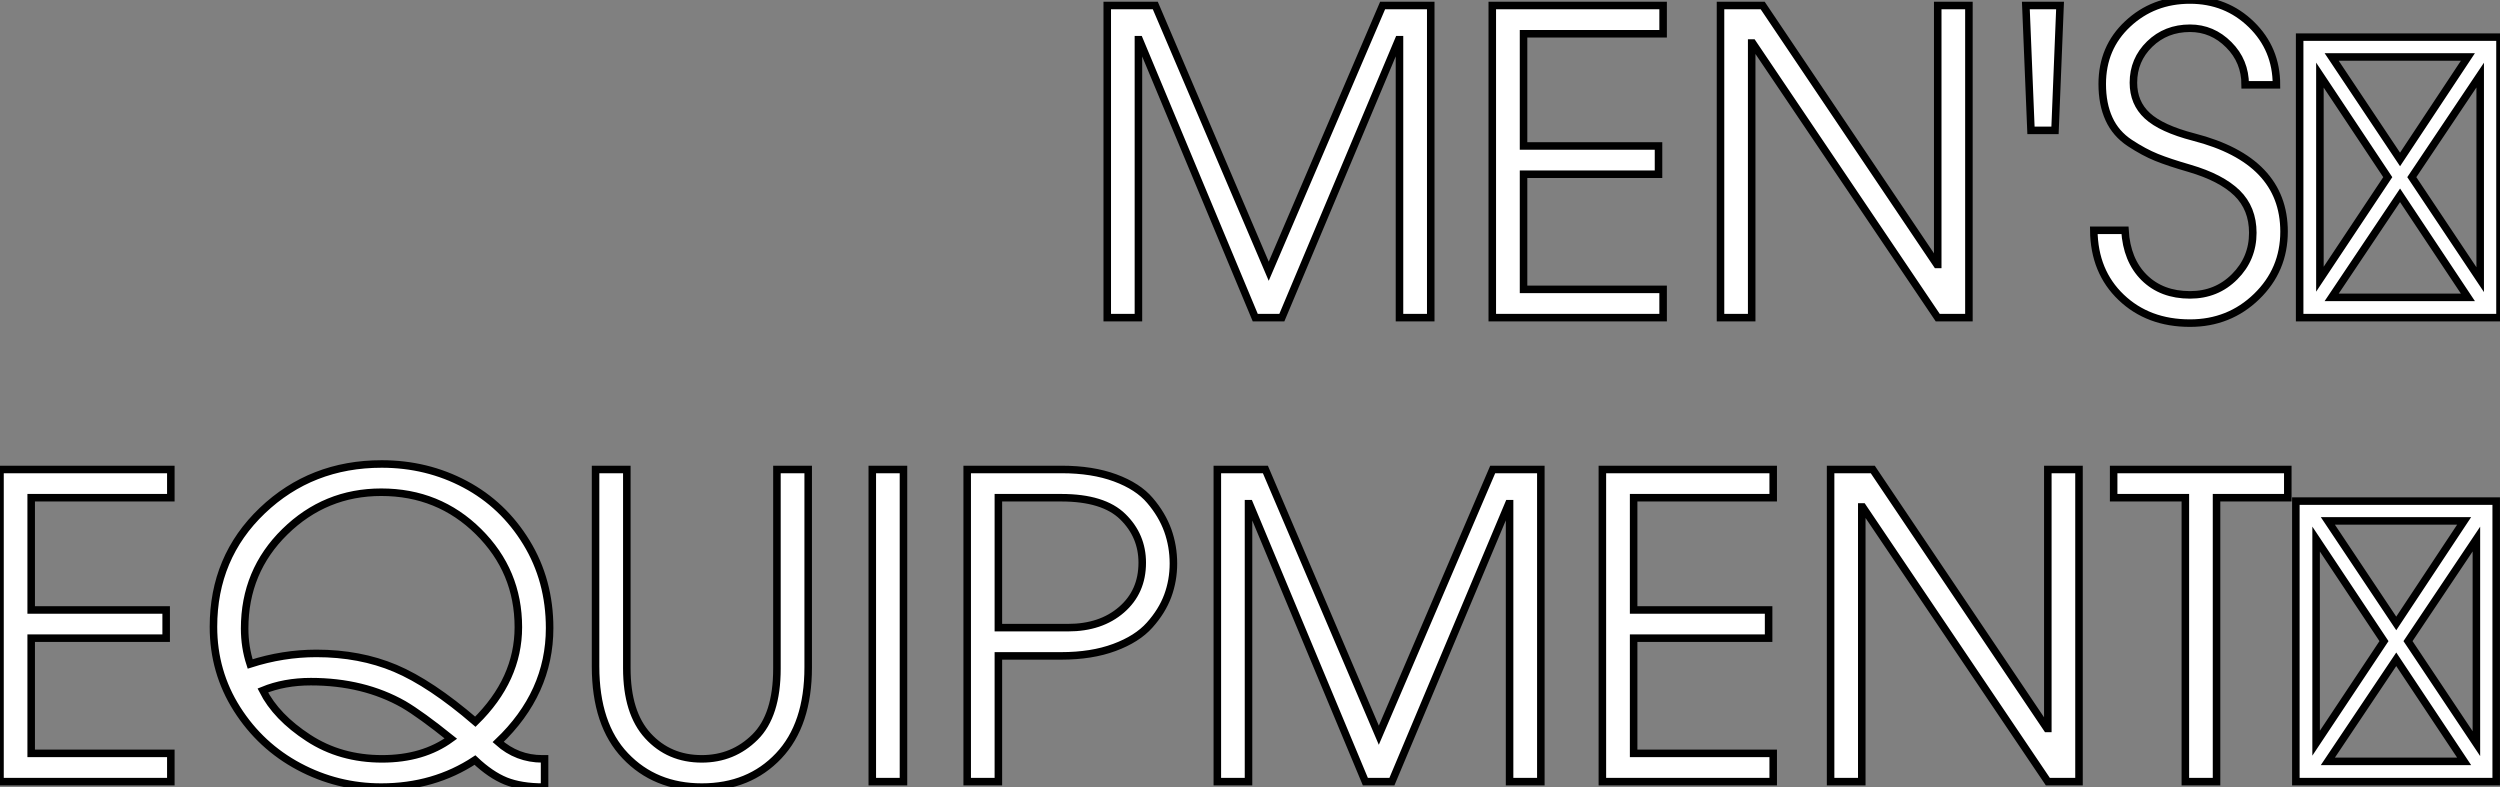<?xml version="1.0" standalone="no"?>
<svg xmlns="http://www.w3.org/2000/svg" viewBox="3.08 -2.17 331.914 104.5"><rect x="3.08" y="-2.17" width="331.914" height="104.5" fill="#808080" stroke="none"/><path d="M47.21-41.44L47.21 0L43.06 0L43.06-36.90L42.95-36.90L27.44 0L23.91 0L8.51-36.90L8.40-36.90L8.40 0L4.26 0L4.26-41.44L10.64-41.44L25.70-6.16L40.82-41.44L47.21-41.44ZM78.06-3.75L78.06 0L55.38 0L55.38-41.44L78.06-41.44L78.06-37.69L59.53-37.69L59.53-22.79L77.45-22.79L77.45-19.04L59.53-19.04L59.53-3.75L78.06-3.75ZM118.66-41.44L118.66 0L114.52 0L89.94-36.46L89.82-36.46L89.82 0L85.68 0L85.68-41.44L91.28-41.44L114.41-7.06L114.52-7.06L114.52-41.44L118.66-41.44ZM130.76-41.44L130.09-24.86L126.90-24.86L126.22-41.44L130.76-41.44ZM159.49-30.91L159.49-30.91L155.34-30.91Q155.34-34.05 153.16-36.23Q150.98-38.42 148.01-38.42L148.01-38.42Q144.82-38.42 142.66-36.32Q140.50-34.22 140.50-31.19L140.50-31.19Q140.50-28.50 142.35-26.80Q144.20-25.09 148.51-23.97L148.51-23.97Q160.50-20.89 160.50-11.42L160.50-11.42Q160.50-6.33 156.86-2.80Q153.22 0.73 148.01 0.73L148.01 0.73Q142.46 0.73 138.88-2.69Q135.30-6.10 135.24-11.59L135.24-11.59L139.38-11.59Q139.61-7.62 141.93-5.32Q144.26-3.02 148.01-3.02L148.01-3.02Q151.54-3.02 153.94-5.43Q156.35-7.84 156.35-11.26L156.35-11.26Q156.35-14.50 154.25-16.55Q152.15-18.59 147.95-19.82L147.95-19.82Q145.21-20.61 143.56-21.28Q141.90-21.95 140.03-23.18Q138.15-24.42 137.26-26.38Q136.36-28.34 136.36-31.02L136.36-31.02Q136.36-35.84 139.75-39.00Q143.14-42.17 148.01-42.17L148.01-42.17Q152.82-42.17 156.16-38.92Q159.49-35.67 159.49-30.91ZM189.17-37.24L189.17 0L162.57 0L162.57-37.24L189.17-37.24ZM166.82-34.61L175.90-21L184.91-34.61L166.82-34.61ZM165.26-32.20L165.26-5.10L174.27-18.65L165.26-32.20ZM177.46-18.65L186.54-5.04L186.54-32.20L177.46-18.65ZM166.82-2.69L184.91-2.69L175.90-16.24L166.82-2.69Z" fill="white" stroke="black" transform="translate(146.336 0) scale(1 1) translate(-0.512 40)"/><path d="M26.60-3.75L26.60 0L3.92 0L3.92-41.44L26.60-41.44L26.60-37.69L8.06-37.69L8.06-22.79L25.98-22.79L25.98-19.04L8.06-19.04L8.06-3.75L26.60-3.75ZM76.22-3.02L76.22 0.73L76.05 0.73Q73.08 0.73 71.06-0.08Q69.05-0.90 66.98-2.86L66.98-2.86Q61.54 0.73 54.54 0.73L54.54 0.73Q48.72 0.73 43.62-1.99Q38.53-4.70 35.39-9.63Q32.26-14.56 32.26-20.55L32.26-20.55Q32.26-29.79 38.75-35.98Q45.25-42.17 54.60-42.17L54.60-42.17Q60.59-42.17 65.66-39.48Q70.73-36.79 73.81-31.75Q76.89-26.71 76.89-20.38L76.89-20.38Q76.89-11.76 70.06-5.26L70.06-5.26Q72.58-3.02 75.94-3.02L75.94-3.02L76.22-3.02ZM67.03-7.95L67.03-7.95Q72.74-13.55 72.74-20.50L72.74-20.50Q72.74-27.94 67.45-33.18Q62.16-38.42 54.54-38.42L54.54-38.42Q47.10-38.42 41.75-33.18Q36.40-27.94 36.40-20.33L36.40-20.33Q36.40-17.86 37.13-15.62L37.13-15.62Q41.50-17.02 45.92-17.02L45.92-17.02Q51.69-17.02 56.39-15.04Q61.10-13.05 67.03-7.95ZM63.78-5.71L63.78-5.71Q59.81-8.90 57.51-10.25L57.51-10.25Q52.19-13.27 45.19-13.27L45.19-13.27Q41.66-13.27 38.81-12.10L38.81-12.10Q40.60-8.57 44.86-5.80Q49.11-3.02 54.66-3.02L54.66-3.02Q60.09-3.02 63.78-5.71ZM107.07-15.01L107.07-15.01L107.07-41.44L111.22-41.44L111.22-15.18Q111.22-7.56 107.30-3.42Q103.38 0.73 97.10 0.73L97.10 0.73Q90.89 0.73 86.94-3.42Q82.99-7.56 82.99-15.29L82.99-15.29L82.99-41.44L87.14-41.44L87.14-15.06Q87.14-9.13 89.94-6.08Q92.74-3.02 97.10-3.02L97.10-3.02Q101.25-3.02 104.16-5.91Q107.07-8.79 107.07-15.01ZM123.87-41.44L123.87 0L119.73 0L119.73-41.44L123.87-41.44ZM136.47-16.69L136.47 0L132.33 0L132.33-41.44L144.87-41.44Q148.96-41.44 151.98-40.32Q155.01-39.20 156.60-37.32Q158.20-35.45 158.96-33.35Q159.71-31.25 159.71-28.95L159.71-28.95Q159.71-26.71 158.96-24.67Q158.20-22.62 156.55-20.78Q154.90-18.93 151.87-17.81Q148.85-16.69 144.82-16.69L144.82-16.69L136.47-16.69ZM136.47-37.69L136.47-20.44L145.71-20.44Q150.08-20.44 152.82-22.82Q155.57-25.20 155.57-29.06L155.57-29.06Q155.57-32.65 152.99-35.17Q150.42-37.69 144.82-37.69L144.82-37.69L136.47-37.69ZM208.49-41.44L208.49 0L204.34 0L204.34-36.90L204.23-36.90L188.72 0L185.19 0L169.79-36.90L169.68-36.90L169.68 0L165.54 0L165.54-41.44L171.92-41.44L186.98-6.16L202.10-41.44L208.49-41.44ZM239.34-3.75L239.34 0L216.66 0L216.66-41.44L239.34-41.44L239.34-37.69L220.81-37.69L220.81-22.79L238.73-22.79L238.73-19.04L220.81-19.04L220.81-3.75L239.34-3.75ZM279.94-41.44L279.94 0L275.80 0L251.22-36.46L251.10-36.46L251.10 0L246.96 0L246.96-41.44L252.56-41.44L275.69-7.06L275.80-7.06L275.80-41.44L279.94-41.44ZM298.20-37.69L298.20 0L294.06 0L294.06-37.69L284.54-37.69L284.54-41.44L307.66-41.44L307.66-37.69L298.20-37.69ZM335.33-37.24L335.33 0L308.73 0L308.73-37.24L335.33-37.24ZM312.98-34.61L322.06-21L331.07-34.61L312.98-34.61ZM311.42-32.20L311.42-5.10L320.43-18.65L311.42-32.20ZM323.62-18.65L332.70-5.04L332.70-32.20L323.62-18.65ZM312.98-2.69L331.07-2.69L322.06-16.24L312.98-2.69Z" fill="white" stroke="black" transform="translate(0 61.6) scale(1 1) translate(-0.84 40)"/></svg>